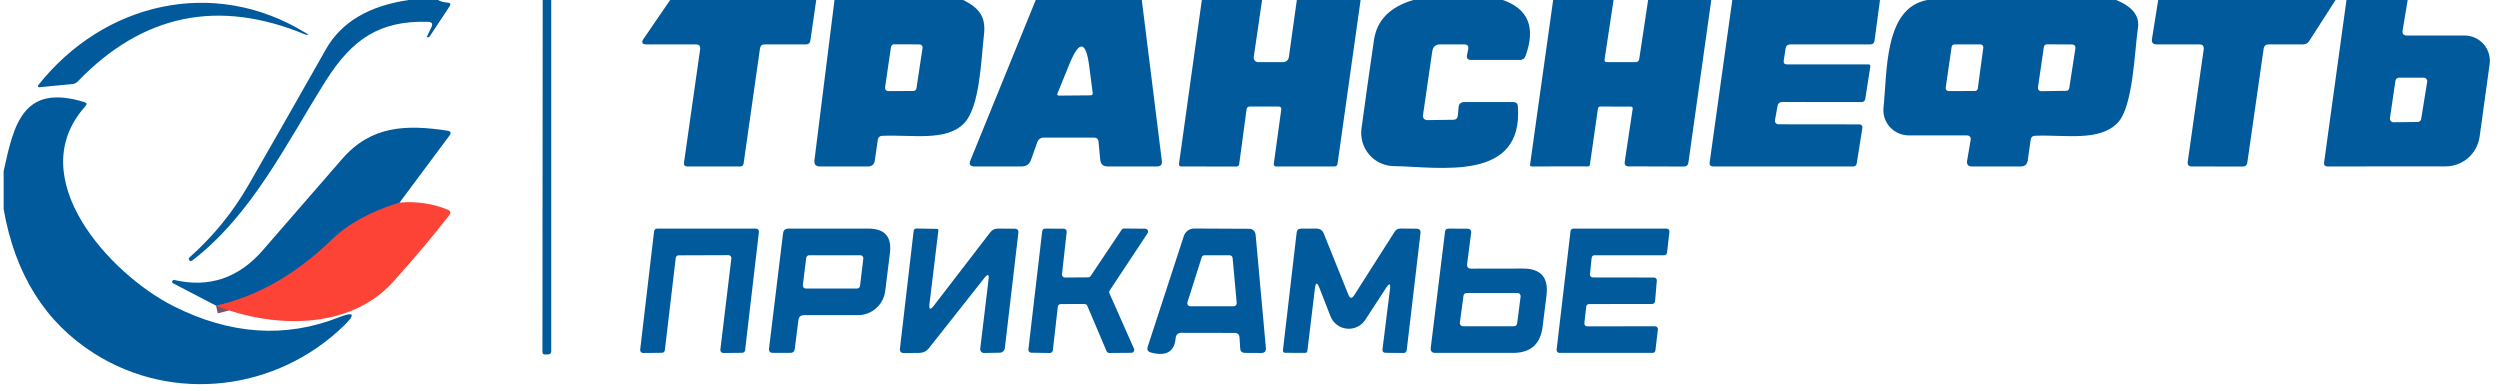 <svg width="320" height="50" viewBox="0 0 320 50" fill="none" xmlns="http://www.w3.org/2000/svg">
<g clip-path="url(#clip0_191_2404)">
<path d="M51.144 25.932C47.466 27.061 44.575 28.644 42.471 30.682C37.854 35.144 32.916 37.958 27.656 39.125" stroke="#7F4E69" stroke-width="2"/>
<path d="M52.336 0H56.082C56.362 0.182 56.756 0.292 57.263 0.33C57.656 0.352 57.743 0.527 57.524 0.852L55.038 4.602C54.954 4.731 54.856 4.788 54.742 4.773C54.727 4.773 54.708 4.769 54.686 4.761C54.64 4.754 54.618 4.746 54.618 4.739L55.219 3.489C55.431 3.042 55.291 2.811 54.799 2.795C48.623 2.602 45.093 4.977 41.699 10.341C36.704 18.261 32.265 27.477 24.602 33.352C24.466 33.451 24.345 33.436 24.239 33.307L24.227 33.295C24.122 33.167 24.133 33.049 24.262 32.943C27.281 30.269 29.801 27.174 31.822 23.659C35.137 17.894 38.433 12.114 41.71 6.318C43.678 2.841 47.22 0.735 52.336 0Z" fill="#005A9C"/>
<path d="M69.466 0H70.556V44.943C70.556 45.216 70.42 45.356 70.148 45.364L69.784 45.375C69.55 45.383 69.432 45.269 69.432 45.034L69.466 0Z" fill="#005A9C"/>
<path d="M85.78 0H104.477L103.728 5.193C103.675 5.519 103.486 5.682 103.16 5.682H97.881C97.533 5.682 97.333 5.852 97.28 6.193L95.179 20.943C95.149 21.186 95.005 21.307 94.748 21.307H87.971C87.653 21.299 87.513 21.14 87.551 20.829L89.617 6.307C89.67 5.89 89.488 5.682 89.072 5.682H82.771C82.181 5.682 82.052 5.439 82.385 4.955L85.78 0Z" fill="#005A9C"/>
<path d="M106.816 0H123.288C125.286 1 126.239 2.102 125.944 4.489C125.581 7.545 125.445 13.704 123.39 15.796C121.085 18.136 116.783 17.216 112.923 17.386C112.59 17.401 112.401 17.572 112.355 17.898L111.981 20.523C111.905 21.046 111.606 21.307 111.084 21.307H104.965C104.42 21.307 104.182 21.038 104.25 20.5L106.816 0ZM113.286 11.204C113.278 11.261 113.282 11.319 113.299 11.374C113.315 11.429 113.343 11.48 113.381 11.523C113.418 11.566 113.465 11.601 113.517 11.624C113.57 11.648 113.626 11.66 113.684 11.659L116.908 11.648C117.004 11.649 117.097 11.615 117.17 11.552C117.243 11.489 117.291 11.402 117.305 11.307L118.088 6.136C118.097 6.08 118.092 6.022 118.076 5.967C118.06 5.912 118.032 5.861 117.994 5.818C117.956 5.774 117.91 5.74 117.857 5.716C117.805 5.693 117.748 5.681 117.691 5.682L114.433 5.67C114.339 5.672 114.248 5.707 114.177 5.77C114.107 5.832 114.06 5.918 114.047 6.011L113.286 11.204Z" fill="#005A9C"/>
<path d="M132.574 0H146.151L148.717 20.591C148.777 21.068 148.569 21.307 148.093 21.307H141.781C141.198 21.307 140.88 21.015 140.827 20.432L140.611 18.125C140.574 17.784 140.384 17.614 140.044 17.614H133.573C133.398 17.614 133.227 17.668 133.085 17.77C132.942 17.872 132.835 18.016 132.778 18.182L131.972 20.454C131.775 21.023 131.374 21.307 130.769 21.307H124.752C124.177 21.307 123.999 21.042 124.219 20.511L132.574 0ZM139.862 11.886L139.431 8.534C139.007 5.208 138.159 5.095 136.888 8.193L135.367 11.932C135.283 12.136 135.351 12.239 135.571 12.239L139.578 12.204C139.798 12.204 139.892 12.098 139.862 11.886Z" fill="#005A9C"/>
<path d="M153.837 0H161.545L160.478 7.307C160.467 7.387 160.472 7.468 160.495 7.546C160.518 7.624 160.557 7.695 160.61 7.757C160.662 7.818 160.727 7.867 160.801 7.902C160.874 7.936 160.953 7.954 161.034 7.955H164.247C164.425 7.951 164.596 7.885 164.729 7.769C164.863 7.652 164.949 7.492 164.973 7.318L165.995 0H174.157L171.206 20.954C171.176 21.189 171.039 21.307 170.797 21.307H163.327C163.287 21.307 163.247 21.299 163.21 21.282C163.173 21.265 163.14 21.24 163.113 21.209C163.087 21.178 163.066 21.141 163.054 21.101C163.042 21.061 163.039 21.019 163.044 20.977L164.008 13.977C164.015 13.935 164.012 13.892 164 13.851C163.987 13.809 163.966 13.771 163.937 13.739C163.907 13.707 163.871 13.681 163.831 13.663C163.79 13.645 163.746 13.636 163.702 13.636H159.978C159.729 13.636 159.589 13.761 159.558 14.011L158.616 21.011C158.608 21.096 158.568 21.174 158.505 21.231C158.442 21.287 158.36 21.319 158.276 21.318L151.169 21.307C151.132 21.307 151.095 21.3 151.06 21.284C151.026 21.268 150.996 21.245 150.971 21.216C150.946 21.187 150.928 21.153 150.917 21.115C150.906 21.078 150.903 21.039 150.908 21L153.837 0Z" fill="#005A9C"/>
<path d="M180.901 0H192.355C195.632 1.136 196.601 3.53 195.261 7.182C195.14 7.508 194.906 7.67 194.558 7.67H188.291C187.867 7.67 187.697 7.462 187.78 7.045L187.928 6.307C188.011 5.89 187.841 5.682 187.417 5.682H184.352C183.761 5.682 183.421 5.977 183.33 6.568L182.138 14.773C182.127 14.848 182.132 14.924 182.153 14.997C182.175 15.07 182.212 15.137 182.263 15.194C182.314 15.252 182.377 15.297 182.447 15.329C182.518 15.36 182.594 15.376 182.672 15.375L186.032 15.329C186.38 15.322 186.569 15.148 186.6 14.807L186.702 13.716C186.747 13.284 186.986 13.068 187.417 13.068H193.717C194.066 13.068 194.255 13.242 194.285 13.591C195.034 23.375 184.204 21.352 178.403 21.261C177.805 21.252 177.215 21.116 176.672 20.862C176.13 20.608 175.648 20.242 175.257 19.788C174.867 19.334 174.577 18.802 174.407 18.227C174.237 17.652 174.191 17.048 174.271 16.454C174.733 13.03 175.266 9.246 175.872 5.102C176.242 2.587 177.919 0.886 180.901 0Z" fill="#005A9C"/>
<path d="M198.803 0H206.534L205.388 7.591C205.35 7.833 205.452 7.955 205.694 7.955H209.338C209.626 7.955 209.789 7.811 209.826 7.523L210.962 0H219.044L216.116 20.807C216.07 21.148 215.873 21.318 215.525 21.318L208.475 21.296C208.082 21.296 207.912 21.102 207.965 20.716L208.986 13.898C208.991 13.867 208.989 13.835 208.981 13.805C208.972 13.774 208.957 13.746 208.937 13.723C208.916 13.699 208.891 13.68 208.862 13.667C208.833 13.654 208.802 13.647 208.771 13.648L204.831 13.636C204.759 13.636 204.688 13.662 204.634 13.71C204.579 13.759 204.545 13.825 204.536 13.898L203.503 21.102C203.488 21.231 203.416 21.296 203.287 21.296L196.067 21.307C195.893 21.307 195.821 21.22 195.852 21.046L198.803 0Z" fill="#005A9C"/>
<path d="M221.735 0H240.637L239.944 5.193C239.899 5.519 239.713 5.682 239.388 5.682H229.205C228.819 5.682 228.599 5.871 228.546 6.25L228.319 7.761C228.274 8.08 228.414 8.239 228.739 8.239H239.149C239.346 8.239 239.429 8.337 239.399 8.534L238.752 12.671C238.736 12.78 238.68 12.881 238.595 12.954C238.509 13.026 238.4 13.067 238.287 13.068L228.138 13.057C227.79 13.057 227.585 13.231 227.525 13.579L227.218 15.273C227.135 15.697 227.309 15.909 227.74 15.909L238.026 15.921C238.077 15.92 238.129 15.931 238.176 15.952C238.223 15.974 238.266 16.005 238.3 16.045C238.334 16.085 238.36 16.132 238.375 16.183C238.391 16.234 238.395 16.288 238.389 16.341L237.662 20.921C237.617 21.178 237.462 21.307 237.197 21.307H219.306C218.942 21.307 218.787 21.125 218.84 20.761L221.735 0Z" fill="#005A9C"/>
<path d="M246.699 0H270.879C272.953 0.856 273.88 2.034 273.66 3.534C273.218 6.591 273.036 13.636 271.083 15.693C268.734 18.159 264.397 17.227 260.503 17.375C260.163 17.39 259.97 17.564 259.924 17.898L259.55 20.534C259.474 21.049 259.175 21.307 258.653 21.307H252.432C251.917 21.307 251.705 21.053 251.796 20.546L252.239 17.954C252.307 17.538 252.125 17.329 251.694 17.329H244.315C243.859 17.329 243.408 17.233 242.992 17.047C242.576 16.862 242.204 16.592 241.9 16.254C241.596 15.916 241.367 15.519 241.227 15.087C241.088 14.656 241.041 14.2 241.091 13.75C241.579 9.114 241.17 1 246.699 0ZM253.862 6.102C253.868 6.049 253.864 5.996 253.848 5.945C253.832 5.894 253.805 5.847 253.77 5.807C253.734 5.767 253.691 5.736 253.642 5.714C253.593 5.692 253.541 5.681 253.487 5.682H250.184C250.094 5.681 250.006 5.712 249.937 5.771C249.868 5.829 249.823 5.911 249.809 6L249.049 11.227C249.04 11.281 249.044 11.336 249.059 11.388C249.074 11.441 249.1 11.489 249.136 11.53C249.172 11.571 249.216 11.604 249.265 11.626C249.315 11.649 249.369 11.66 249.423 11.659L252.784 11.648C252.874 11.649 252.961 11.617 253.03 11.559C253.099 11.5 253.144 11.419 253.158 11.329L253.862 6.102ZM260.855 11.204C260.845 11.262 260.848 11.321 260.863 11.378C260.879 11.434 260.906 11.486 260.944 11.531C260.982 11.575 261.03 11.611 261.083 11.635C261.136 11.659 261.194 11.671 261.252 11.671L264.476 11.625C264.569 11.624 264.658 11.59 264.729 11.53C264.799 11.47 264.847 11.387 264.862 11.296L265.657 6.148C265.665 6.091 265.661 6.033 265.645 5.978C265.629 5.923 265.601 5.872 265.563 5.829C265.525 5.786 265.478 5.751 265.426 5.728C265.374 5.704 265.317 5.693 265.26 5.693L262.002 5.67C261.907 5.672 261.817 5.707 261.746 5.77C261.675 5.832 261.629 5.918 261.616 6.011L260.855 11.204Z" fill="#005A9C"/>
<path d="M276.249 0H298.953L295.57 5.261C295.389 5.542 295.128 5.682 294.787 5.682H290.326C290.187 5.682 290.053 5.731 289.949 5.819C289.845 5.906 289.777 6.027 289.758 6.159L287.658 20.796C287.612 21.144 287.412 21.318 287.056 21.318L280.551 21.307C280.15 21.307 279.976 21.106 280.029 20.704L282.073 6.33C282.133 5.898 281.944 5.682 281.505 5.682H276.056C275.579 5.682 275.378 5.447 275.454 4.977L276.249 0Z" fill="#005A9C"/>
<path d="M300.35 0H308.183L307.536 3.898C307.468 4.33 307.649 4.545 308.081 4.545H315.471C315.933 4.546 316.389 4.646 316.81 4.837C317.23 5.029 317.605 5.309 317.908 5.658C318.211 6.007 318.436 6.416 318.568 6.86C318.7 7.303 318.736 7.769 318.672 8.227L317.39 17.5C317.244 18.551 316.724 19.515 315.925 20.212C315.126 20.91 314.102 21.294 313.042 21.296L297.966 21.307C297.595 21.314 297.436 21.133 297.489 20.761L300.35 0ZM310.68 10.466C310.69 10.402 310.686 10.336 310.668 10.274C310.651 10.211 310.62 10.153 310.578 10.104C310.536 10.054 310.484 10.014 310.425 9.987C310.366 9.959 310.302 9.944 310.238 9.943H307.07C306.961 9.942 306.855 9.98 306.771 10.051C306.688 10.122 306.633 10.221 306.616 10.329L305.912 15.136C305.904 15.201 305.91 15.266 305.929 15.328C305.948 15.39 305.981 15.447 306.024 15.495C306.067 15.544 306.119 15.582 306.179 15.609C306.238 15.635 306.302 15.648 306.366 15.648L309.466 15.614C309.572 15.613 309.674 15.575 309.755 15.506C309.835 15.438 309.89 15.343 309.908 15.239L310.68 10.466Z" fill="#005A9C"/>
<path d="M39.11 4.205C39.201 4.265 39.292 4.318 39.383 4.364C39.496 4.409 39.492 4.439 39.371 4.455C39.265 4.47 39.167 4.458 39.076 4.42C27.959 -0.201 18.245 1.807 9.935 10.443C9.761 10.617 9.553 10.72 9.31 10.75L5.019 11.17C4.99 11.171 4.961 11.164 4.935 11.15C4.909 11.135 4.888 11.114 4.874 11.088C4.86 11.062 4.853 11.032 4.855 11.003C4.856 10.973 4.866 10.945 4.883 10.92C13.261 0.318 27.372 -3.011 39.11 4.205Z" fill="#005A9C"/>
<path d="M0.467 26.784V21.909C1.784 15.83 2.976 10.671 10.798 13.068C11.116 13.167 11.161 13.341 10.934 13.591C2.715 22.716 14.067 35.08 22.195 39.182C29.453 42.841 36.518 43.318 43.39 40.614C45.32 39.856 45.543 40.201 44.06 41.648C35.455 50.045 22.195 51.659 12.069 45.25C5.803 41.288 1.935 35.133 0.467 26.784Z" fill="#005A9C"/>
<path d="M51.144 25.932C47.466 27.061 44.575 28.644 42.471 30.682C37.854 35.144 32.916 37.958 27.656 39.125L22.15 36.261C22.102 36.235 22.066 36.192 22.047 36.141C22.029 36.09 22.029 36.033 22.049 35.983C22.068 35.932 22.105 35.889 22.152 35.863C22.2 35.837 22.256 35.829 22.309 35.841C26.759 36.864 30.528 35.602 33.616 32.057C37.014 28.155 40.404 24.254 43.788 20.352C47.522 16.045 52.029 15.932 57.274 16.727C57.705 16.795 57.792 17.004 57.535 17.352L51.144 25.932Z" fill="#005A9C"/>
<path d="M51.144 25.932C53.339 25.75 55.386 26.049 57.285 26.829C57.679 26.989 57.747 27.235 57.49 27.568C55.567 30.045 53.191 32.867 50.36 36.034C44.707 42.352 34.808 41.989 27.656 39.125C32.916 37.958 37.854 35.144 42.471 30.682C44.575 28.644 47.466 27.061 51.144 25.932Z" fill="#FD4236"/>
<path d="M93.238 32.659L86.858 32.682C86.768 32.684 86.682 32.718 86.615 32.779C86.549 32.839 86.506 32.922 86.495 33.011L85.099 44.83C85.088 44.919 85.045 45.002 84.978 45.062C84.912 45.123 84.825 45.157 84.735 45.159L82.317 45.182C82.264 45.182 82.211 45.171 82.162 45.15C82.114 45.128 82.07 45.096 82.035 45.056C81.999 45.017 81.973 44.97 81.957 44.919C81.941 44.868 81.936 44.814 81.943 44.761L83.725 29.591C83.736 29.502 83.778 29.419 83.845 29.358C83.912 29.298 83.998 29.263 84.088 29.261H96.769C96.822 29.261 96.875 29.272 96.923 29.294C96.972 29.315 97.016 29.347 97.051 29.387C97.087 29.427 97.113 29.473 97.129 29.524C97.145 29.575 97.15 29.629 97.143 29.682L95.372 44.83C95.362 44.919 95.319 45.002 95.252 45.062C95.185 45.123 95.099 45.157 95.009 45.159L92.58 45.182C92.526 45.182 92.474 45.171 92.425 45.15C92.376 45.128 92.333 45.096 92.297 45.056C92.262 45.017 92.235 44.97 92.219 44.919C92.204 44.868 92.199 44.814 92.205 44.761L93.613 33.08C93.619 33.027 93.614 32.973 93.598 32.922C93.582 32.871 93.556 32.824 93.52 32.785C93.485 32.745 93.442 32.713 93.393 32.691C93.344 32.67 93.291 32.659 93.238 32.659Z" fill="#005A9C"/>
<path d="M102.195 40.977L101.73 44.659C101.692 45 101.499 45.17 101.151 45.17H98.937C98.559 45.163 98.392 44.97 98.438 44.591L100.231 29.864C100.284 29.462 100.511 29.261 100.912 29.261H111.152C113.248 29.261 114.168 30.303 113.911 32.386L113.309 37.239C113.206 38.095 112.792 38.883 112.146 39.455C111.499 40.027 110.665 40.342 109.801 40.341H102.922C102.49 40.341 102.248 40.553 102.195 40.977ZM109.699 36.932C109.794 36.932 109.886 36.898 109.957 36.835C110.028 36.772 110.074 36.685 110.085 36.591L110.505 33.102C110.511 33.049 110.506 32.995 110.491 32.943C110.475 32.892 110.448 32.844 110.413 32.803C110.378 32.763 110.334 32.73 110.286 32.707C110.237 32.684 110.184 32.672 110.13 32.67H103.58C103.485 32.67 103.393 32.704 103.322 32.767C103.251 32.83 103.205 32.917 103.194 33.011L102.763 36.5C102.756 36.554 102.761 36.61 102.778 36.662C102.794 36.714 102.822 36.762 102.858 36.803C102.895 36.844 102.94 36.877 102.99 36.899C103.04 36.921 103.094 36.932 103.149 36.932H109.699Z" fill="#005A9C"/>
<path d="M126.001 35.58L118.872 44.602C118.733 44.776 118.558 44.918 118.36 45.016C118.162 45.114 117.945 45.167 117.725 45.17L115.716 45.193C115.322 45.193 115.148 45 115.194 44.614L116.942 29.602C116.972 29.36 117.104 29.242 117.339 29.25L119.905 29.295C120.056 29.295 120.124 29.371 120.109 29.523L118.974 38.898C118.891 39.64 119.076 39.716 119.53 39.125L126.762 29.727C127.004 29.417 127.318 29.261 127.704 29.261L129.872 29.273C130.235 29.273 130.394 29.451 130.349 29.807L128.623 44.545C128.604 44.712 128.525 44.865 128.401 44.977C128.278 45.088 128.118 45.149 127.954 45.148L125.956 45.182C125.887 45.182 125.82 45.168 125.758 45.141C125.695 45.113 125.639 45.073 125.593 45.023C125.547 44.973 125.512 44.913 125.491 44.849C125.469 44.784 125.461 44.716 125.467 44.648L126.534 35.795C126.625 35.083 126.447 35.011 126.001 35.58Z" fill="#005A9C"/>
<path d="M136.309 35.523L139.294 35.5C139.356 35.499 139.415 35.483 139.469 35.453C139.522 35.423 139.568 35.381 139.601 35.33L143.563 29.421C143.597 29.368 143.644 29.324 143.7 29.294C143.756 29.265 143.818 29.249 143.881 29.25L146.583 29.273C146.65 29.274 146.715 29.293 146.772 29.328C146.829 29.363 146.875 29.413 146.906 29.472C146.938 29.531 146.953 29.598 146.949 29.665C146.946 29.731 146.926 29.796 146.889 29.852L142.042 37.182C142.006 37.234 141.983 37.296 141.978 37.359C141.972 37.423 141.982 37.487 142.008 37.545L145.152 44.636C145.177 44.693 145.187 44.755 145.181 44.816C145.176 44.878 145.155 44.937 145.122 44.989C145.088 45.041 145.042 45.083 144.988 45.113C144.934 45.143 144.873 45.158 144.812 45.159L141.996 45.182C141.922 45.183 141.848 45.163 141.786 45.122C141.723 45.081 141.674 45.023 141.644 44.955L139.17 39.136C139.14 39.068 139.091 39.009 139.028 38.969C138.966 38.928 138.892 38.908 138.818 38.909L135.764 38.92C135.674 38.922 135.588 38.957 135.521 39.017C135.454 39.078 135.412 39.161 135.401 39.25L134.765 44.841C134.756 44.934 134.713 45.021 134.644 45.084C134.574 45.147 134.484 45.182 134.39 45.182L132.006 45.148C131.954 45.148 131.902 45.137 131.855 45.116C131.807 45.095 131.764 45.065 131.729 45.026C131.693 44.988 131.666 44.942 131.65 44.893C131.633 44.843 131.627 44.791 131.632 44.739L133.403 29.591C133.414 29.502 133.456 29.419 133.523 29.358C133.59 29.298 133.676 29.264 133.766 29.261L136.161 29.273C136.215 29.272 136.267 29.283 136.316 29.305C136.365 29.327 136.408 29.358 136.444 29.398C136.479 29.438 136.506 29.485 136.522 29.536C136.537 29.587 136.542 29.64 136.536 29.693L135.934 35.102C135.928 35.155 135.933 35.209 135.949 35.26C135.964 35.311 135.991 35.358 136.026 35.397C136.062 35.437 136.105 35.469 136.154 35.49C136.203 35.512 136.256 35.523 136.309 35.523Z" fill="#005A9C"/>
<path d="M158.014 42.614L151.158 42.602C150.988 42.602 150.824 42.666 150.699 42.782C150.575 42.898 150.499 43.057 150.488 43.227C150.352 45.015 149.3 45.648 147.332 45.125C146.923 45.019 146.783 44.765 146.912 44.364L151.532 30.205C151.625 29.926 151.804 29.684 152.042 29.512C152.281 29.341 152.567 29.249 152.86 29.25L159.91 29.284C160.111 29.283 160.305 29.359 160.454 29.495C160.603 29.632 160.697 29.82 160.716 30.023L162.033 44.534C162.071 44.966 161.874 45.182 161.443 45.182L159.365 45.17C158.972 45.163 158.764 44.962 158.741 44.568L158.662 43.216C158.631 42.814 158.416 42.614 158.014 42.614ZM151.998 38.682C151.978 38.742 151.972 38.807 151.983 38.87C151.993 38.932 152.018 38.992 152.055 39.043C152.093 39.095 152.143 39.136 152.2 39.164C152.257 39.192 152.32 39.206 152.384 39.205H157.901C157.956 39.205 158.011 39.194 158.061 39.171C158.112 39.149 158.157 39.117 158.195 39.076C158.232 39.036 158.261 38.988 158.278 38.935C158.296 38.883 158.303 38.828 158.298 38.773L157.776 33.034C157.767 32.935 157.722 32.842 157.648 32.775C157.575 32.707 157.478 32.67 157.379 32.67H154.2C154.115 32.669 154.032 32.694 153.962 32.743C153.893 32.792 153.841 32.862 153.814 32.943L151.998 38.682Z" fill="#005A9C"/>
<path d="M177.416 36.852L174.759 40.932C174.507 41.321 174.152 41.633 173.734 41.834C173.316 42.034 172.851 42.115 172.39 42.069C171.929 42.022 171.489 41.848 171.12 41.567C170.751 41.287 170.466 40.909 170.298 40.477L168.879 36.83C168.591 36.102 168.402 36.129 168.311 36.909L167.346 44.898C167.323 45.08 167.225 45.17 167.051 45.17L164.485 45.159C164.446 45.159 164.408 45.151 164.373 45.136C164.337 45.12 164.305 45.097 164.28 45.068C164.254 45.038 164.234 45.004 164.223 44.967C164.211 44.93 164.208 44.891 164.213 44.852L165.972 29.773C166.01 29.432 166.203 29.261 166.551 29.261H168.527C168.966 29.269 169.268 29.474 169.435 29.875L172.591 37.716C172.795 38.224 173.045 38.246 173.34 37.784L178.517 29.659C178.691 29.386 178.941 29.25 179.266 29.25L181.298 29.273C181.699 29.273 181.873 29.474 181.82 29.875L180.061 44.807C180.03 45.064 179.887 45.189 179.629 45.182L177.37 45.159C177.06 45.151 176.924 44.996 176.961 44.693L177.915 37.034C178.013 36.254 177.847 36.193 177.416 36.852Z" fill="#005A9C"/>
<path d="M188.325 34.386L194.909 34.375C197.225 34.367 198.239 35.515 197.952 37.818L197.452 41.83C197.172 44.057 195.912 45.17 193.672 45.17H183.727C183.281 45.17 183.084 44.951 183.137 44.511L184.965 29.648C184.995 29.39 185.143 29.261 185.408 29.261L187.792 29.273C188.178 29.273 188.348 29.462 188.302 29.841L187.792 33.784C187.739 34.186 187.916 34.386 188.325 34.386ZM193.786 41.761C193.885 41.762 193.981 41.727 194.056 41.662C194.131 41.597 194.18 41.508 194.194 41.409L194.637 37.966C194.645 37.908 194.641 37.848 194.624 37.792C194.607 37.736 194.578 37.683 194.539 37.639C194.501 37.595 194.453 37.56 194.399 37.536C194.345 37.512 194.287 37.499 194.228 37.5H187.735C187.636 37.499 187.539 37.534 187.464 37.599C187.389 37.664 187.34 37.754 187.326 37.852L186.861 41.295C186.852 41.354 186.857 41.413 186.874 41.469C186.891 41.526 186.919 41.578 186.958 41.622C186.997 41.666 187.045 41.702 187.099 41.726C187.152 41.75 187.211 41.762 187.269 41.761H193.786Z" fill="#005A9C"/>
<path d="M203.866 35.511L211.711 35.523C211.762 35.523 211.812 35.533 211.858 35.553C211.905 35.574 211.946 35.603 211.981 35.641C212.015 35.678 212.041 35.723 212.057 35.771C212.073 35.819 212.079 35.87 212.074 35.92L211.847 38.58C211.839 38.67 211.797 38.754 211.729 38.815C211.662 38.876 211.575 38.91 211.484 38.909L203.401 38.92C203.312 38.92 203.226 38.952 203.159 39.01C203.092 39.069 203.049 39.15 203.038 39.239L202.799 41.364C202.793 41.415 202.797 41.467 202.813 41.517C202.828 41.566 202.854 41.612 202.888 41.651C202.923 41.689 202.965 41.72 203.012 41.741C203.06 41.763 203.111 41.773 203.163 41.773L211.847 41.761C211.899 41.761 211.95 41.772 211.997 41.793C212.045 41.814 212.087 41.845 212.121 41.883C212.156 41.922 212.182 41.968 212.197 42.017C212.212 42.067 212.217 42.119 212.21 42.17L211.892 44.852C211.882 44.939 211.84 45.018 211.776 45.077C211.711 45.135 211.628 45.168 211.541 45.17H199.609C199.558 45.171 199.506 45.16 199.459 45.139C199.412 45.118 199.369 45.087 199.335 45.048C199.301 45.01 199.275 44.964 199.259 44.914C199.244 44.865 199.24 44.813 199.246 44.761L201.028 29.579C201.039 29.493 201.081 29.413 201.145 29.355C201.21 29.297 201.293 29.263 201.38 29.261H213.323C213.375 29.261 213.426 29.272 213.473 29.293C213.521 29.314 213.563 29.345 213.597 29.383C213.632 29.422 213.657 29.468 213.673 29.517C213.688 29.567 213.693 29.619 213.686 29.671L213.38 32.352C213.369 32.441 213.325 32.522 213.258 32.581C213.191 32.639 213.105 32.671 213.016 32.67H204.093C204.003 32.67 203.915 32.704 203.848 32.765C203.781 32.826 203.739 32.91 203.73 33L203.514 35.114C203.51 35.163 203.515 35.213 203.531 35.261C203.546 35.308 203.571 35.352 203.604 35.389C203.637 35.426 203.678 35.456 203.723 35.477C203.768 35.498 203.817 35.51 203.866 35.511Z" fill="#005A9C"/>
</g>
<defs>
<clipPath id="clip0_191_2404">
<rect width="319" height="50" fill="white" transform="translate(0.467)"/>
</clipPath>
</defs>
</svg>
